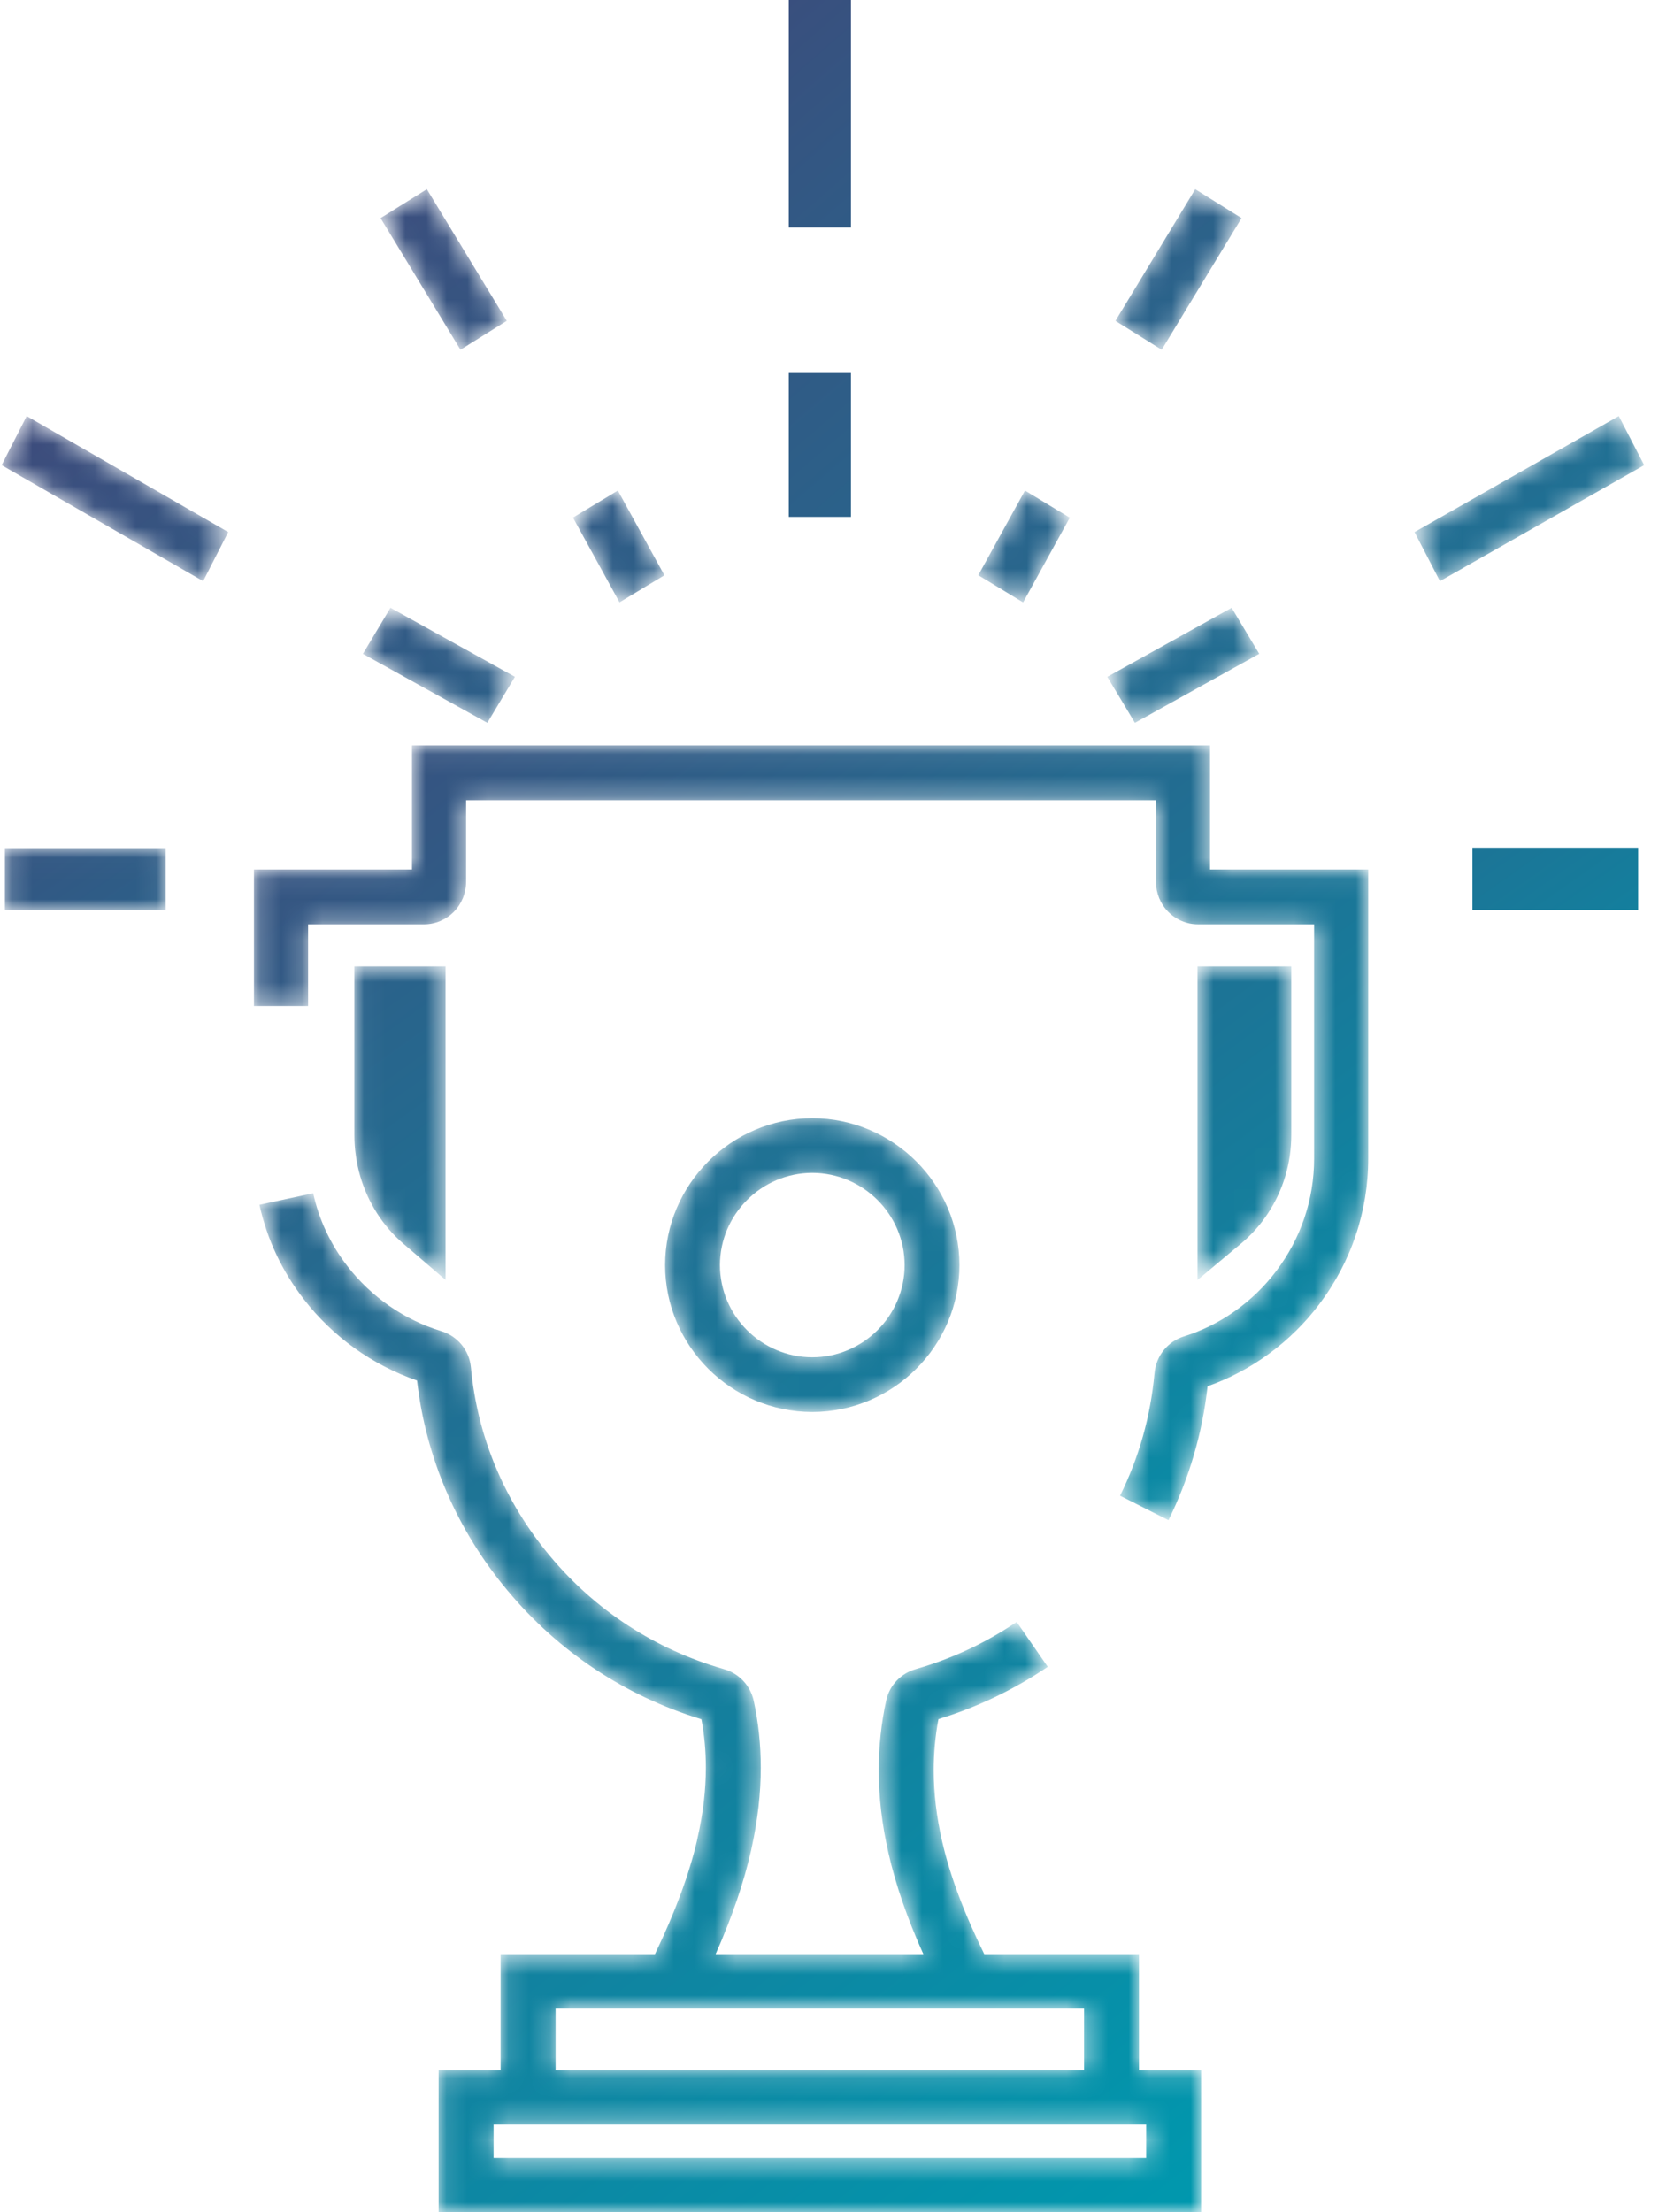 <?xml version="1.0" encoding="UTF-8"?>
<svg width="81px" height="107px" viewBox="0 0 81 107" version="1.1" xmlns="http://www.w3.org/2000/svg" xmlns:xlink="http://www.w3.org/1999/xlink">
    <title>Group 49</title>
    <defs>
        <path d="M0.03,8.898 C0.03,10.26 0.413,11.575 1.134,12.697 L1.134,12.697 C1.484,13.244 1.911,13.734 2.401,14.156 L2.401,14.156 L4.441,15.904 L4.441,0.741 L0.03,0.74 L0.03,8.898 Z" id="path-1"/>
        <linearGradient x1="126.052%" y1="397.273%" x2="-1.829%" y2="-212.84%" id="linearGradient-3">
            <stop stop-color="#0098AE" offset="0%"/>
            <stop stop-color="#414577" offset="100%"/>
        </linearGradient>
        <path d="M0.731,0.74 L0.731,15.908 L2.83,14.154 C3.337,13.731 3.776,13.239 4.129,12.699 L4.129,12.699 C4.874,11.578 5.268,10.263 5.268,8.898 L5.268,8.898 L5.268,0.74 L0.731,0.74 Z" id="path-4"/>
        <linearGradient x1="98.883%" y1="270.482%" x2="-36.362%" y2="-339.525%" id="linearGradient-6">
            <stop stop-color="#0098AE" offset="0%"/>
            <stop stop-color="#414577" offset="100%"/>
        </linearGradient>
        <path d="M7.828,0.052 L7.828,6.054 L0.182,6.054 L0.182,12.658 L2.802,12.658 L2.802,8.705 L8.418,8.705 C8.952,8.705 9.475,8.485 9.855,8.101 L9.855,8.101 C10.231,7.718 10.448,7.19 10.448,6.651 L10.448,6.651 L10.448,2.704 L43.827,2.704 L43.827,6.651 C43.827,7.191 44.043,7.72 44.42,8.101 L44.42,8.101 C44.798,8.485 45.32,8.705 45.857,8.705 L45.857,8.705 L51.48,8.705 L51.48,20.028 C51.48,22.006 50.843,23.892 49.641,25.482 L49.641,25.482 C48.517,26.97 46.931,28.091 45.179,28.637 L45.179,28.637 C44.389,28.884 43.831,29.583 43.757,30.412 L43.757,30.412 C43.57,32.486 43.01,34.48 42.09,36.342 L42.09,36.342 L44.433,37.526 C45.44,35.487 46.076,33.309 46.326,31.047 L46.326,31.047 C48.444,30.301 50.349,28.908 51.72,27.093 L51.72,27.093 C53.276,25.038 54.099,22.595 54.099,20.028 L54.099,20.028 L54.099,6.054 L46.445,6.054 L46.445,0.052 L7.828,0.052 Z" id="path-7"/>
        <linearGradient x1="119.167%" y1="101.304%" x2="-10.063%" y2="-17.272%" id="linearGradient-9">
            <stop stop-color="#0098AE" offset="0%"/>
            <stop stop-color="#414577" offset="100%"/>
        </linearGradient>
        <path d="M0.448,1.27 C0.814,2.937 1.536,4.475 2.593,5.837 L2.593,5.837 C3.984,7.644 5.918,9.029 8.073,9.77 L8.073,9.77 C8.496,13.506 10.007,17.014 12.456,19.933 L12.456,19.933 C14.916,22.885 18.152,25.03 21.833,26.153 L21.833,26.153 C21.975,26.911 22.047,27.695 22.047,28.489 L22.047,28.489 C22.047,29.574 21.912,30.722 21.644,31.899 L21.644,31.899 L21.619,32.024 C21.229,33.695 20.549,35.507 19.583,37.516 L19.583,37.516 L12.117,37.516 L12.117,43.124 L9.117,43.124 L9.117,50 L46.012,50 L46.012,43.124 L43.007,43.124 L43.007,37.516 L35.521,37.516 C34.539,35.517 33.855,33.708 33.475,32.029 L33.475,32.029 C33.208,30.865 33.073,29.717 33.073,28.618 L33.073,28.618 C33.073,27.787 33.149,26.958 33.302,26.147 L33.302,26.147 C35.184,25.57 36.963,24.718 38.592,23.616 L38.592,23.616 L37.089,21.445 C35.594,22.458 33.955,23.225 32.226,23.72 L32.226,23.72 C31.486,23.924 30.927,24.513 30.77,25.256 L30.77,25.256 C30.533,26.352 30.413,27.483 30.413,28.618 L30.413,28.618 C30.413,29.912 30.57,31.255 30.88,32.608 L30.88,32.608 C31.23,34.152 31.787,35.771 32.573,37.516 L32.573,37.516 L22.52,37.516 C23.317,35.718 23.884,34.059 24.241,32.485 L24.241,32.485 L24.273,32.33 C24.561,31.014 24.706,29.722 24.706,28.489 L24.706,28.489 C24.706,27.391 24.592,26.304 24.365,25.26 L24.365,25.26 C24.205,24.52 23.651,23.932 22.92,23.727 L22.92,23.727 C19.614,22.784 16.704,20.895 14.506,18.257 L14.506,18.257 C12.314,15.644 10.992,12.49 10.681,9.14 L10.681,9.14 C10.605,8.312 10.038,7.62 9.234,7.377 L9.234,7.377 C7.455,6.835 5.848,5.722 4.706,4.239 L4.706,4.239 C3.887,3.184 3.33,1.996 3.048,0.711 L3.048,0.711 L0.448,1.27 Z M14.778,40.148 L18.275,40.148 L36.857,40.148 L40.348,40.148 L40.348,43.124 L14.778,43.124 L14.778,40.148 Z M11.778,45.755 L12.117,45.755 L43.007,45.755 L43.352,45.755 L43.352,47.368 L11.778,47.368 L11.778,45.755 Z" id="path-10"/>
        <linearGradient x1="80.426%" y1="113.829%" x2="-52.303%" y2="-71.412%" id="linearGradient-12">
            <stop stop-color="#0098AE" offset="0%"/>
            <stop stop-color="#414577" offset="100%"/>
        </linearGradient>
        <linearGradient x1="210.493%" y1="719.571%" x2="11.682%" y2="-109.86%" id="linearGradient-13">
            <stop stop-color="#0098AE" offset="0%"/>
            <stop stop-color="#414577" offset="100%"/>
        </linearGradient>
        <polygon id="path-14" points="0.206 5.734 1.435 8.108 11.319 2.498 10.09 0.124"/>
        <linearGradient x1="359.36%" y1="353.645%" x2="-257.695%" y2="-252.011%" id="linearGradient-16">
            <stop stop-color="#0098AE" offset="0%"/>
            <stop stop-color="#414577" offset="100%"/>
        </linearGradient>
        <polygon id="path-17" points="0 2.498 9.752 8.108 10.965 5.734 1.213 0.124"/>
        <linearGradient x1="580.725%" y1="584.787%" x2="-36.616%" y2="-37.279%" id="linearGradient-19">
            <stop stop-color="#0098AE" offset="0%"/>
            <stop stop-color="#414577" offset="100%"/>
        </linearGradient>
        <polygon id="path-20" points="0.768 6.52 3.009 7.917 6.873 1.547 4.631 0.15"/>
        <linearGradient x1="516.977%" y1="835.348%" x2="-191.315%" y2="-355.832%" id="linearGradient-22">
            <stop stop-color="#0098AE" offset="0%"/>
            <stop stop-color="#414577" offset="100%"/>
        </linearGradient>
        <linearGradient x1="384.348%" y1="227.539%" x2="-529.854%" y2="-257.903%" id="linearGradient-23">
            <stop stop-color="#0098AE" offset="0%"/>
            <stop stop-color="#414577" offset="100%"/>
        </linearGradient>
        <polygon id="path-24" points="0.159 0.019 7.939 0.019 7.939 3.02 0.159 3.02"/>
        <linearGradient x1="728.14%" y1="432.924%" x2="-185.958%" y2="-83.235%" id="linearGradient-26">
            <stop stop-color="#0098AE" offset="0%"/>
            <stop stop-color="#414577" offset="100%"/>
        </linearGradient>
        <polygon id="path-27" points="0.293 1.548 4.16 7.917 6.401 6.519 2.533 0.15"/>
        <linearGradient x1="650.532%" y1="1059.378%" x2="-58.167%" y2="-131.803%" id="linearGradient-29">
            <stop stop-color="#0098AE" offset="0%"/>
            <stop stop-color="#414577" offset="100%"/>
        </linearGradient>
        <linearGradient x1="392.059%" y1="980.229%" x2="-98.884%" y2="-354.883%" id="linearGradient-30">
            <stop stop-color="#0098AE" offset="0%"/>
            <stop stop-color="#414577" offset="100%"/>
        </linearGradient>
        <polygon id="path-31" points="0.376 3.735 1.712 5.961 7.728 2.623 6.393 0.396"/>
        <linearGradient x1="562.908%" y1="537.1%" x2="-404.249%" y2="-381.399%" id="linearGradient-33">
            <stop stop-color="#0098AE" offset="0%"/>
            <stop stop-color="#414577" offset="100%"/>
        </linearGradient>
        <polygon id="path-34" points="0.441 2.624 6.462 5.962 7.797 3.734 1.775 0.395"/>
        <linearGradient x1="746.192%" y1="711.05%" x2="-220.497%" y2="-206.842%" id="linearGradient-36">
            <stop stop-color="#0098AE" offset="0%"/>
            <stop stop-color="#414577" offset="100%"/>
        </linearGradient>
        <polygon id="path-37" points="0.147 4.821 2.317 6.135 4.576 2.038 2.406 0.725"/>
        <linearGradient x1="672.07%" y1="1087.977%" x2="-336.971%" y2="-595.707%" id="linearGradient-39">
            <stop stop-color="#0098AE" offset="0%"/>
            <stop stop-color="#414577" offset="100%"/>
        </linearGradient>
        <polygon id="path-40" points="0.582 2.034 2.834 6.133 5.007 4.824 2.755 0.725"/>
        <linearGradient x1="772.184%" y1="1255.983%" x2="-236.231%" y2="-427.973%" id="linearGradient-42">
            <stop stop-color="#0098AE" offset="0%"/>
            <stop stop-color="#414577" offset="100%"/>
        </linearGradient>
        <path d="M7.147,0.08 C3.226,0.089 0.034,3.278 0.027,7.189 L0.027,7.189 C0.034,11.101 3.227,14.288 7.152,14.292 L7.152,14.292 C11.072,14.287 14.266,11.1 14.271,7.187 L14.271,7.187 C14.266,3.278 11.073,0.089 7.152,0.08 L7.152,0.08 L7.147,0.08 Z M2.682,7.189 C2.685,4.736 4.689,2.734 7.15,2.727 L7.15,2.727 C9.611,2.734 11.614,4.736 11.617,7.187 L11.617,7.187 C11.614,9.641 9.609,11.642 7.151,11.645 L7.151,11.645 C4.691,11.643 2.685,9.642 2.682,7.189 L2.682,7.189 Z" id="path-43"/>
        <linearGradient x1="259.6%" y1="322.109%" x2="-235.96%" y2="-321.221%" id="linearGradient-45">
            <stop stop-color="#0098AE" offset="0%"/>
            <stop stop-color="#414577" offset="100%"/>
        </linearGradient>
    </defs>
    <g id="Epithelix" stroke="none" stroke-width="1" fill="none" fill-rule="evenodd">
        <g id="Home" transform="translate(-315, -3979)">
            <g id="Group-49" transform="translate(315, 3979)">
                <g id="Group-3" transform="translate(17.118, 46)">
                    <mask id="mask-2" fill="white">
                        <use xlink:href="#path-1"/>
                    </mask>
                    <g id="Clip-2"/>
                    <path d="M0.03,8.898 C0.03,10.26 0.413,11.575 1.134,12.697 L1.134,12.697 C1.484,13.244 1.911,13.734 2.401,14.156 L2.401,14.156 L4.441,15.904 L4.441,0.741 L0.03,0.74 L0.03,8.898 Z" id="Fill-1" fill="url(#linearGradient-3)" mask="url(#mask-2)"/>
                </g>
                <g id="Group-6" transform="translate(57.213, 46)">
                    <mask id="mask-5" fill="white">
                        <use xlink:href="#path-4"/>
                    </mask>
                    <g id="Clip-5"/>
                    <path d="M0.731,0.74 L0.731,15.908 L2.83,14.154 C3.337,13.731 3.776,13.239 4.129,12.699 L4.129,12.699 C4.874,11.578 5.268,10.263 5.268,8.898 L5.268,8.898 L5.268,0.74 L0.731,0.74 Z" id="Fill-4" fill="url(#linearGradient-6)" mask="url(#mask-5)"/>
                </g>
                <g id="Group-9" transform="translate(12.106, 36)">
                    <mask id="mask-8" fill="white">
                        <use xlink:href="#path-7"/>
                    </mask>
                    <g id="Clip-8"/>
                    <path d="M7.828,0.052 L7.828,6.054 L0.182,6.054 L0.182,12.658 L2.802,12.658 L2.802,8.705 L8.418,8.705 C8.952,8.705 9.475,8.485 9.855,8.101 L9.855,8.101 C10.231,7.718 10.448,7.19 10.448,6.651 L10.448,6.651 L10.448,2.704 L43.827,2.704 L43.827,6.651 C43.827,7.191 44.043,7.72 44.42,8.101 L44.42,8.101 C44.798,8.485 45.32,8.705 45.857,8.705 L45.857,8.705 L51.48,8.705 L51.48,20.028 C51.48,22.006 50.843,23.892 49.641,25.482 L49.641,25.482 C48.517,26.97 46.931,28.091 45.179,28.637 L45.179,28.637 C44.389,28.884 43.831,29.583 43.757,30.412 L43.757,30.412 C43.57,32.486 43.01,34.48 42.09,36.342 L42.09,36.342 L44.433,37.526 C45.44,35.487 46.076,33.309 46.326,31.047 L46.326,31.047 C48.444,30.301 50.349,28.908 51.72,27.093 L51.72,27.093 C53.276,25.038 54.099,22.595 54.099,20.028 L54.099,20.028 L54.099,6.054 L46.445,6.054 L46.445,0.052 L7.828,0.052 Z" id="Fill-7" fill="url(#linearGradient-9)" mask="url(#mask-8)"/>
                </g>
                <g id="Group-12" transform="translate(12.106, 57)">
                    <mask id="mask-11" fill="white">
                        <use xlink:href="#path-10"/>
                    </mask>
                    <g id="Clip-11"/>
                    <path d="M0.448,1.27 C0.814,2.937 1.536,4.475 2.593,5.837 L2.593,5.837 C3.984,7.644 5.918,9.029 8.073,9.77 L8.073,9.77 C8.496,13.506 10.007,17.014 12.456,19.933 L12.456,19.933 C14.916,22.885 18.152,25.03 21.833,26.153 L21.833,26.153 C21.975,26.911 22.047,27.695 22.047,28.489 L22.047,28.489 C22.047,29.574 21.912,30.722 21.644,31.899 L21.644,31.899 L21.619,32.024 C21.229,33.695 20.549,35.507 19.583,37.516 L19.583,37.516 L12.117,37.516 L12.117,43.124 L9.117,43.124 L9.117,50 L46.012,50 L46.012,43.124 L43.007,43.124 L43.007,37.516 L35.521,37.516 C34.539,35.517 33.855,33.708 33.475,32.029 L33.475,32.029 C33.208,30.865 33.073,29.717 33.073,28.618 L33.073,28.618 C33.073,27.787 33.149,26.958 33.302,26.147 L33.302,26.147 C35.184,25.57 36.963,24.718 38.592,23.616 L38.592,23.616 L37.089,21.445 C35.594,22.458 33.955,23.225 32.226,23.72 L32.226,23.72 C31.486,23.924 30.927,24.513 30.77,25.256 L30.77,25.256 C30.533,26.352 30.413,27.483 30.413,28.618 L30.413,28.618 C30.413,29.912 30.57,31.255 30.88,32.608 L30.88,32.608 C31.23,34.152 31.787,35.771 32.573,37.516 L32.573,37.516 L22.52,37.516 C23.317,35.718 23.884,34.059 24.241,32.485 L24.241,32.485 L24.273,32.33 C24.561,31.014 24.706,29.722 24.706,28.489 L24.706,28.489 C24.706,27.391 24.592,26.304 24.365,25.26 L24.365,25.26 C24.205,24.52 23.651,23.932 22.92,23.727 L22.92,23.727 C19.614,22.784 16.704,20.895 14.506,18.257 L14.506,18.257 C12.314,15.644 10.992,12.49 10.681,9.14 L10.681,9.14 C10.605,8.312 10.038,7.62 9.234,7.377 L9.234,7.377 C7.455,6.835 5.848,5.722 4.706,4.239 L4.706,4.239 C3.887,3.184 3.33,1.996 3.048,0.711 L3.048,0.711 L0.448,1.27 Z M14.778,40.148 L18.275,40.148 L36.857,40.148 L40.348,40.148 L40.348,43.124 L14.778,43.124 L14.778,40.148 Z M11.778,45.755 L12.117,45.755 L43.007,45.755 L43.352,45.755 L43.352,47.368 L11.778,47.368 L11.778,45.755 Z" id="Fill-10" fill="url(#linearGradient-12)" mask="url(#mask-11)"/>
                </g>
                <polygon id="Fill-13" fill="url(#linearGradient-13)" points="38.168 11 41.175 11 41.175 0 38.168 0"/>
                <g id="Group-17" transform="translate(68.239, 20)">
                    <mask id="mask-15" fill="white">
                        <use xlink:href="#path-14"/>
                    </mask>
                    <g id="Clip-16"/>
                    <polygon id="Fill-15" fill="url(#linearGradient-16)" mask="url(#mask-15)" points="0.206 5.734 1.435 8.108 11.319 2.498 10.09 0.124"/>
                </g>
                <g id="Group-20" transform="translate(0.078, 20)">
                    <mask id="mask-18" fill="white">
                        <use xlink:href="#path-17"/>
                    </mask>
                    <g id="Clip-19"/>
                    <polygon id="Fill-18" fill="url(#linearGradient-19)" mask="url(#mask-18)" points="0 2.498 9.752 8.108 10.965 5.734 1.213 0.124"/>
                </g>
                <g id="Group-23" transform="translate(53.203, 9)">
                    <mask id="mask-21" fill="white">
                        <use xlink:href="#path-20"/>
                    </mask>
                    <g id="Clip-22"/>
                    <polygon id="Fill-21" fill="url(#linearGradient-22)" mask="url(#mask-21)" points="0.768 6.52 3.009 7.917 6.873 1.547 4.631 0.15"/>
                </g>
                <polygon id="Fill-24" fill="url(#linearGradient-23)" points="71.246 44 79.265 44 79.265 41 71.246 41"/>
                <g id="Group-28" transform="translate(0.078, 41)">
                    <mask id="mask-25" fill="white">
                        <use xlink:href="#path-24"/>
                    </mask>
                    <g id="Clip-27"/>
                    <polygon id="Fill-26" fill="url(#linearGradient-26)" mask="url(#mask-25)" points="0.159 3.02 7.939 3.02 7.939 0.019 0.159 0.019"/>
                </g>
                <g id="Group-31" transform="translate(18.121, 9)">
                    <mask id="mask-28" fill="white">
                        <use xlink:href="#path-27"/>
                    </mask>
                    <g id="Clip-30"/>
                    <polygon id="Fill-29" fill="url(#linearGradient-29)" mask="url(#mask-28)" points="0.293 1.548 4.16 7.917 6.401 6.519 2.533 0.15"/>
                </g>
                <polygon id="Fill-32" fill="url(#linearGradient-30)" points="38.168 25 41.175 25 41.175 18 38.168 18"/>
                <g id="Group-36" transform="translate(53.203, 29)">
                    <mask id="mask-32" fill="white">
                        <use xlink:href="#path-31"/>
                    </mask>
                    <g id="Clip-35"/>
                    <polygon id="Fill-34" fill="url(#linearGradient-33)" mask="url(#mask-32)" points="0.376 3.735 1.712 5.961 7.728 2.623 6.393 0.396"/>
                </g>
                <g id="Group-39" transform="translate(17.118, 29)">
                    <mask id="mask-35" fill="white">
                        <use xlink:href="#path-34"/>
                    </mask>
                    <g id="Clip-38"/>
                    <polygon id="Fill-37" fill="url(#linearGradient-36)" mask="url(#mask-35)" points="0.441 2.624 6.462 5.962 7.797 3.734 1.775 0.395"/>
                </g>
                <g id="Group-42" transform="translate(47.189, 23)">
                    <mask id="mask-38" fill="white">
                        <use xlink:href="#path-37"/>
                    </mask>
                    <g id="Clip-41"/>
                    <polygon id="Fill-40" fill="url(#linearGradient-39)" mask="url(#mask-38)" points="0.147 4.821 2.317 6.135 4.576 2.038 2.406 0.725"/>
                </g>
                <g id="Group-45" transform="translate(27.142, 23)">
                    <mask id="mask-41" fill="white">
                        <use xlink:href="#path-40"/>
                    </mask>
                    <g id="Clip-44"/>
                    <polygon id="Fill-43" fill="url(#linearGradient-42)" mask="url(#mask-41)" points="0.582 2.034 2.834 6.133 5.007 4.824 2.755 0.725"/>
                </g>
                <g id="Group-48" transform="translate(32.154, 54)">
                    <mask id="mask-44" fill="white">
                        <use xlink:href="#path-43"/>
                    </mask>
                    <g id="Clip-47"/>
                    <path d="M7.147,0.08 C3.226,0.089 0.034,3.278 0.027,7.189 L0.027,7.189 C0.034,11.101 3.227,14.288 7.152,14.292 L7.152,14.292 C11.072,14.287 14.266,11.1 14.271,7.187 L14.271,7.187 C14.266,3.278 11.073,0.089 7.152,0.08 L7.152,0.08 L7.147,0.08 Z M2.682,7.189 C2.685,4.736 4.689,2.734 7.15,2.727 L7.15,2.727 C9.611,2.734 11.614,4.736 11.617,7.187 L11.617,7.187 C11.614,9.641 9.609,11.642 7.151,11.645 L7.151,11.645 C4.691,11.643 2.685,9.642 2.682,7.189 L2.682,7.189 Z" id="Fill-46" fill="url(#linearGradient-45)" mask="url(#mask-44)"/>
                </g>
            </g>
        </g>
    </g>
</svg>